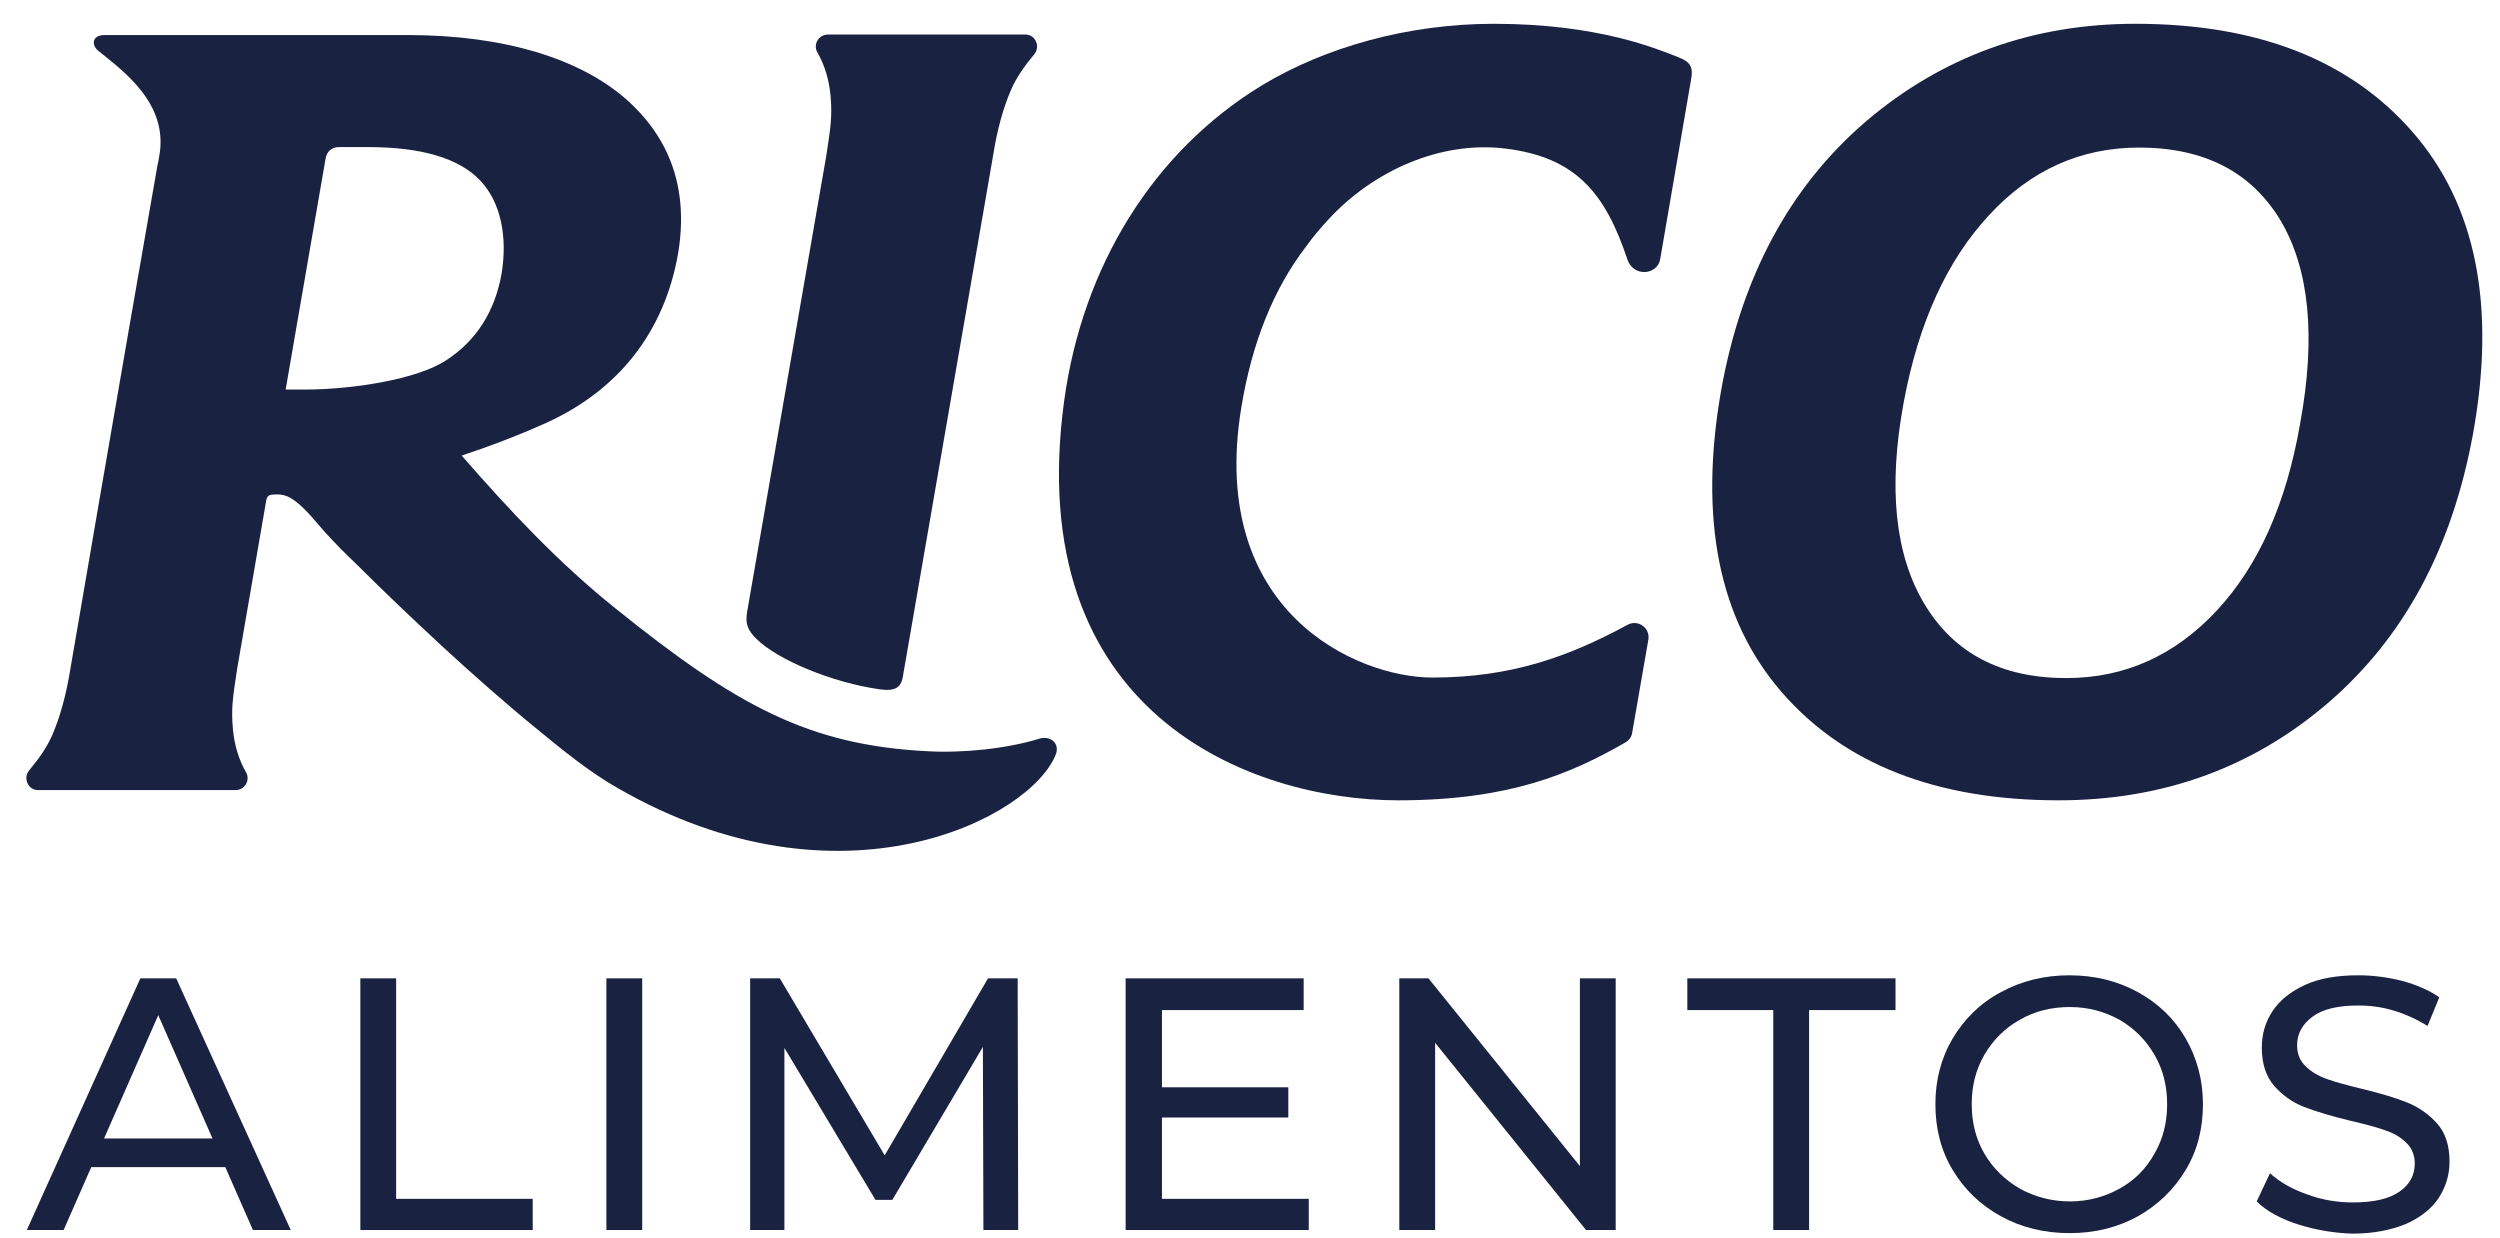 <svg xmlns="http://www.w3.org/2000/svg" width="101" height="50" viewBox="0 0 101 50" fill="none"><g clip-path="url(#clip0_4208_1528)"><path d="M97.494 5.363C94.952 2.428 91.211 0.961 86.272 0.961C82.097 0.961 78.46 2.284 75.38 4.908C72.301 7.554 70.359 11.17 69.532 15.779C68.623 20.987 69.449 25.038 71.971 27.952C74.492 30.866 78.233 32.333 83.172 32.333C87.347 32.333 90.984 31.031 94.043 28.406C97.101 25.782 99.065 22.165 99.912 17.515C100.842 12.369 100.036 8.298 97.494 5.363ZM92.927 17.102C92.369 20.326 91.253 22.847 89.558 24.666C87.863 26.484 85.838 27.394 83.482 27.394C80.857 27.394 78.956 26.402 77.757 24.418C76.558 22.434 76.269 19.706 76.91 16.254C77.509 13.03 78.666 10.509 80.361 8.69C82.035 6.872 84.061 5.962 86.417 5.962C89.062 5.962 90.963 6.954 92.141 8.918C93.299 10.881 93.567 13.609 92.927 17.102Z" fill="#1A2242"></path><path d="M30.182 24.729C30.099 25.225 30.223 25.473 30.554 25.804C31.401 26.651 33.613 27.581 35.555 27.85C36.134 27.933 36.382 27.788 36.465 27.395L40.123 6.274C40.288 5.22 40.536 4.352 40.846 3.628C41.053 3.153 41.363 2.698 41.776 2.202C42.045 1.892 41.838 1.396 41.425 1.396H33.447C33.075 1.396 32.848 1.789 33.013 2.099C33.323 2.636 33.489 3.215 33.551 3.835C33.633 4.724 33.551 5.158 33.385 6.274L30.182 24.729Z" fill="#1A2242"></path><path d="M50.993 3.441C53.535 1.912 56.863 0.961 60.355 0.961C64.613 0.961 66.99 1.994 67.837 2.325C68.312 2.511 68.416 2.738 68.312 3.255L67.072 10.468C66.969 11.108 65.998 11.212 65.749 10.488C64.861 7.822 63.683 6.355 60.831 6.004C58.185 5.673 55.458 6.913 53.66 8.876C53.349 9.207 53.039 9.579 52.771 9.951C51.469 11.646 50.58 13.816 50.146 16.482C48.803 24.707 54.796 27.373 57.876 27.373C61.017 27.373 63.352 26.546 65.749 25.244C66.163 25.017 66.659 25.348 66.597 25.823L65.936 29.626C65.894 29.832 65.77 29.936 65.626 30.018C63.456 31.258 60.975 32.333 56.491 32.333C50.518 32.333 41.259 28.82 42.995 16.172C43.739 10.778 46.571 6.128 50.993 3.441Z" fill="#1A2242"></path><path d="M42.024 29.833C40.701 30.246 38.903 30.432 37.456 30.349C32.662 30.102 29.748 28.51 24.87 24.584C22.597 22.765 20.634 20.677 18.65 18.404C19.724 18.053 20.82 17.639 21.936 17.143C24.994 15.8 26.834 13.403 27.392 10.261C27.826 7.678 27.102 5.591 25.263 3.979C23.424 2.387 20.406 1.416 16.48 1.416H9.618H8.854H4.224C3.708 1.416 3.687 1.829 3.976 2.057C5.03 2.904 6.808 4.206 6.436 6.293C6.415 6.417 6.394 6.562 6.353 6.727C4.989 14.498 2.84 27.043 2.84 27.043C2.674 28.076 2.426 28.965 2.116 29.688C1.91 30.163 1.6 30.618 1.186 31.114C0.918 31.424 1.124 31.92 1.538 31.92H9.515C9.887 31.92 10.114 31.527 9.949 31.218C9.639 30.68 9.474 30.102 9.412 29.482C9.329 28.593 9.412 28.159 9.577 27.043L10.755 20.223C10.796 19.995 10.9 19.975 11.189 19.975C11.478 19.975 11.685 20.057 11.954 20.264C12.408 20.615 12.76 21.091 13.152 21.525C13.545 21.959 13.958 22.372 14.392 22.785C15.508 23.901 16.666 24.997 17.844 26.092C19.104 27.25 20.386 28.386 21.729 29.482C22.762 30.329 23.796 31.176 24.953 31.837C33.984 37.045 41.693 33.036 42.664 30.453C42.809 30.019 42.437 29.73 42.024 29.833ZM12.326 15.738C11.892 15.738 11.664 15.738 11.54 15.738L13.152 6.417C13.194 6.128 13.4 5.942 13.69 5.942C13.979 5.942 14.496 5.942 14.868 5.942C17.038 5.942 18.546 6.397 19.394 7.285C20.241 8.174 20.51 9.579 20.262 11.067C19.993 12.576 19.249 13.754 18.05 14.539C16.852 15.345 14.165 15.738 12.326 15.738Z" fill="#1A2242"></path><path d="M9.102 47.151H3.687L2.571 49.693H1.083L5.671 39.525H7.118L11.747 49.693H10.218L9.102 47.151ZM8.585 45.994L6.394 41.013L4.204 45.994H8.585Z" fill="#1A2242"></path><path d="M14.558 39.525H16.004V48.433H21.522V49.693H14.558V39.525Z" fill="#1A2242"></path><path d="M25.945 39.525H24.498V49.693H25.945V39.525Z" fill="#1A2242"></path><path d="M39.73 49.693L39.709 42.295L36.051 48.474H35.369L31.69 42.336V49.693H30.306V39.525H31.504L35.741 46.676L39.916 39.525H41.114L41.135 49.693H39.73Z" fill="#1A2242"></path><path d="M52.874 48.433V49.693H45.476V39.525H52.668V40.807H46.943V43.927H52.048V45.147H46.943V48.433H52.874Z" fill="#1A2242"></path><path d="M65.274 39.525V49.693H64.076L57.979 42.129V49.693H56.532V39.525H57.71L63.828 47.11V39.525H65.274Z" fill="#1A2242"></path><path d="M71.64 40.807H68.168V39.525H76.579V40.807H73.087V49.693H71.64V40.807Z" fill="#1A2242"></path><path d="M80.836 49.136C80.009 48.682 79.368 48.062 78.893 47.276C78.418 46.491 78.19 45.602 78.19 44.61C78.19 43.639 78.418 42.75 78.893 41.944C79.368 41.159 80.009 40.518 80.836 40.084C81.662 39.63 82.593 39.402 83.605 39.402C84.618 39.402 85.548 39.63 86.374 40.084C87.201 40.539 87.842 41.159 88.296 41.944C88.751 42.73 88.999 43.618 88.999 44.61C88.999 45.602 88.772 46.491 88.296 47.276C87.821 48.062 87.18 48.682 86.374 49.136C85.548 49.591 84.638 49.818 83.605 49.818C82.593 49.818 81.662 49.591 80.836 49.136ZM85.63 48.02C86.23 47.69 86.705 47.214 87.036 46.615C87.387 46.016 87.552 45.354 87.552 44.61C87.552 43.866 87.387 43.205 87.036 42.606C86.684 42.006 86.23 41.552 85.63 41.2C85.031 40.87 84.37 40.684 83.626 40.684C82.882 40.684 82.2 40.849 81.6 41.2C81.001 41.531 80.526 42.006 80.174 42.606C79.823 43.205 79.658 43.866 79.658 44.61C79.658 45.354 79.823 46.016 80.174 46.615C80.526 47.214 81.001 47.669 81.6 48.02C82.2 48.351 82.882 48.537 83.626 48.537C84.37 48.537 85.031 48.351 85.63 48.02Z" fill="#1A2242"></path><path d="M92.844 49.467C92.141 49.24 91.563 48.93 91.17 48.537L91.707 47.4C92.1 47.752 92.596 48.041 93.195 48.248C93.795 48.475 94.415 48.578 95.055 48.578C95.903 48.578 96.523 48.434 96.936 48.144C97.349 47.855 97.556 47.483 97.556 47.008C97.556 46.656 97.432 46.367 97.205 46.16C96.977 45.933 96.688 45.768 96.357 45.664C96.027 45.54 95.551 45.416 94.931 45.272C94.167 45.086 93.547 44.9 93.071 44.714C92.596 44.528 92.203 44.238 91.873 43.866C91.542 43.474 91.377 42.978 91.377 42.316C91.377 41.779 91.521 41.283 91.811 40.849C92.1 40.415 92.534 40.064 93.113 39.795C93.691 39.526 94.415 39.402 95.283 39.402C95.882 39.402 96.481 39.485 97.06 39.63C97.639 39.795 98.135 40.002 98.548 40.291L98.073 41.448C97.639 41.18 97.184 40.973 96.709 40.828C96.233 40.684 95.758 40.622 95.283 40.622C94.456 40.622 93.836 40.766 93.423 41.076C93.009 41.386 92.803 41.758 92.803 42.234C92.803 42.585 92.927 42.874 93.154 43.081C93.381 43.308 93.671 43.474 94.022 43.598C94.373 43.722 94.828 43.846 95.427 43.99C96.192 44.176 96.812 44.362 97.267 44.548C97.721 44.734 98.135 45.024 98.465 45.396C98.796 45.768 98.961 46.284 98.961 46.925C98.961 47.462 98.817 47.938 98.527 48.392C98.238 48.826 97.804 49.178 97.205 49.446C96.605 49.694 95.882 49.839 95.035 49.839C94.311 49.818 93.567 49.694 92.844 49.467Z" fill="#1A2242"></path></g><defs><clipPath id="clip0_4208_1528"><rect width="99.924" height="48.856" fill="white" transform="translate(0.918 0.961)"></rect></clipPath></defs></svg>